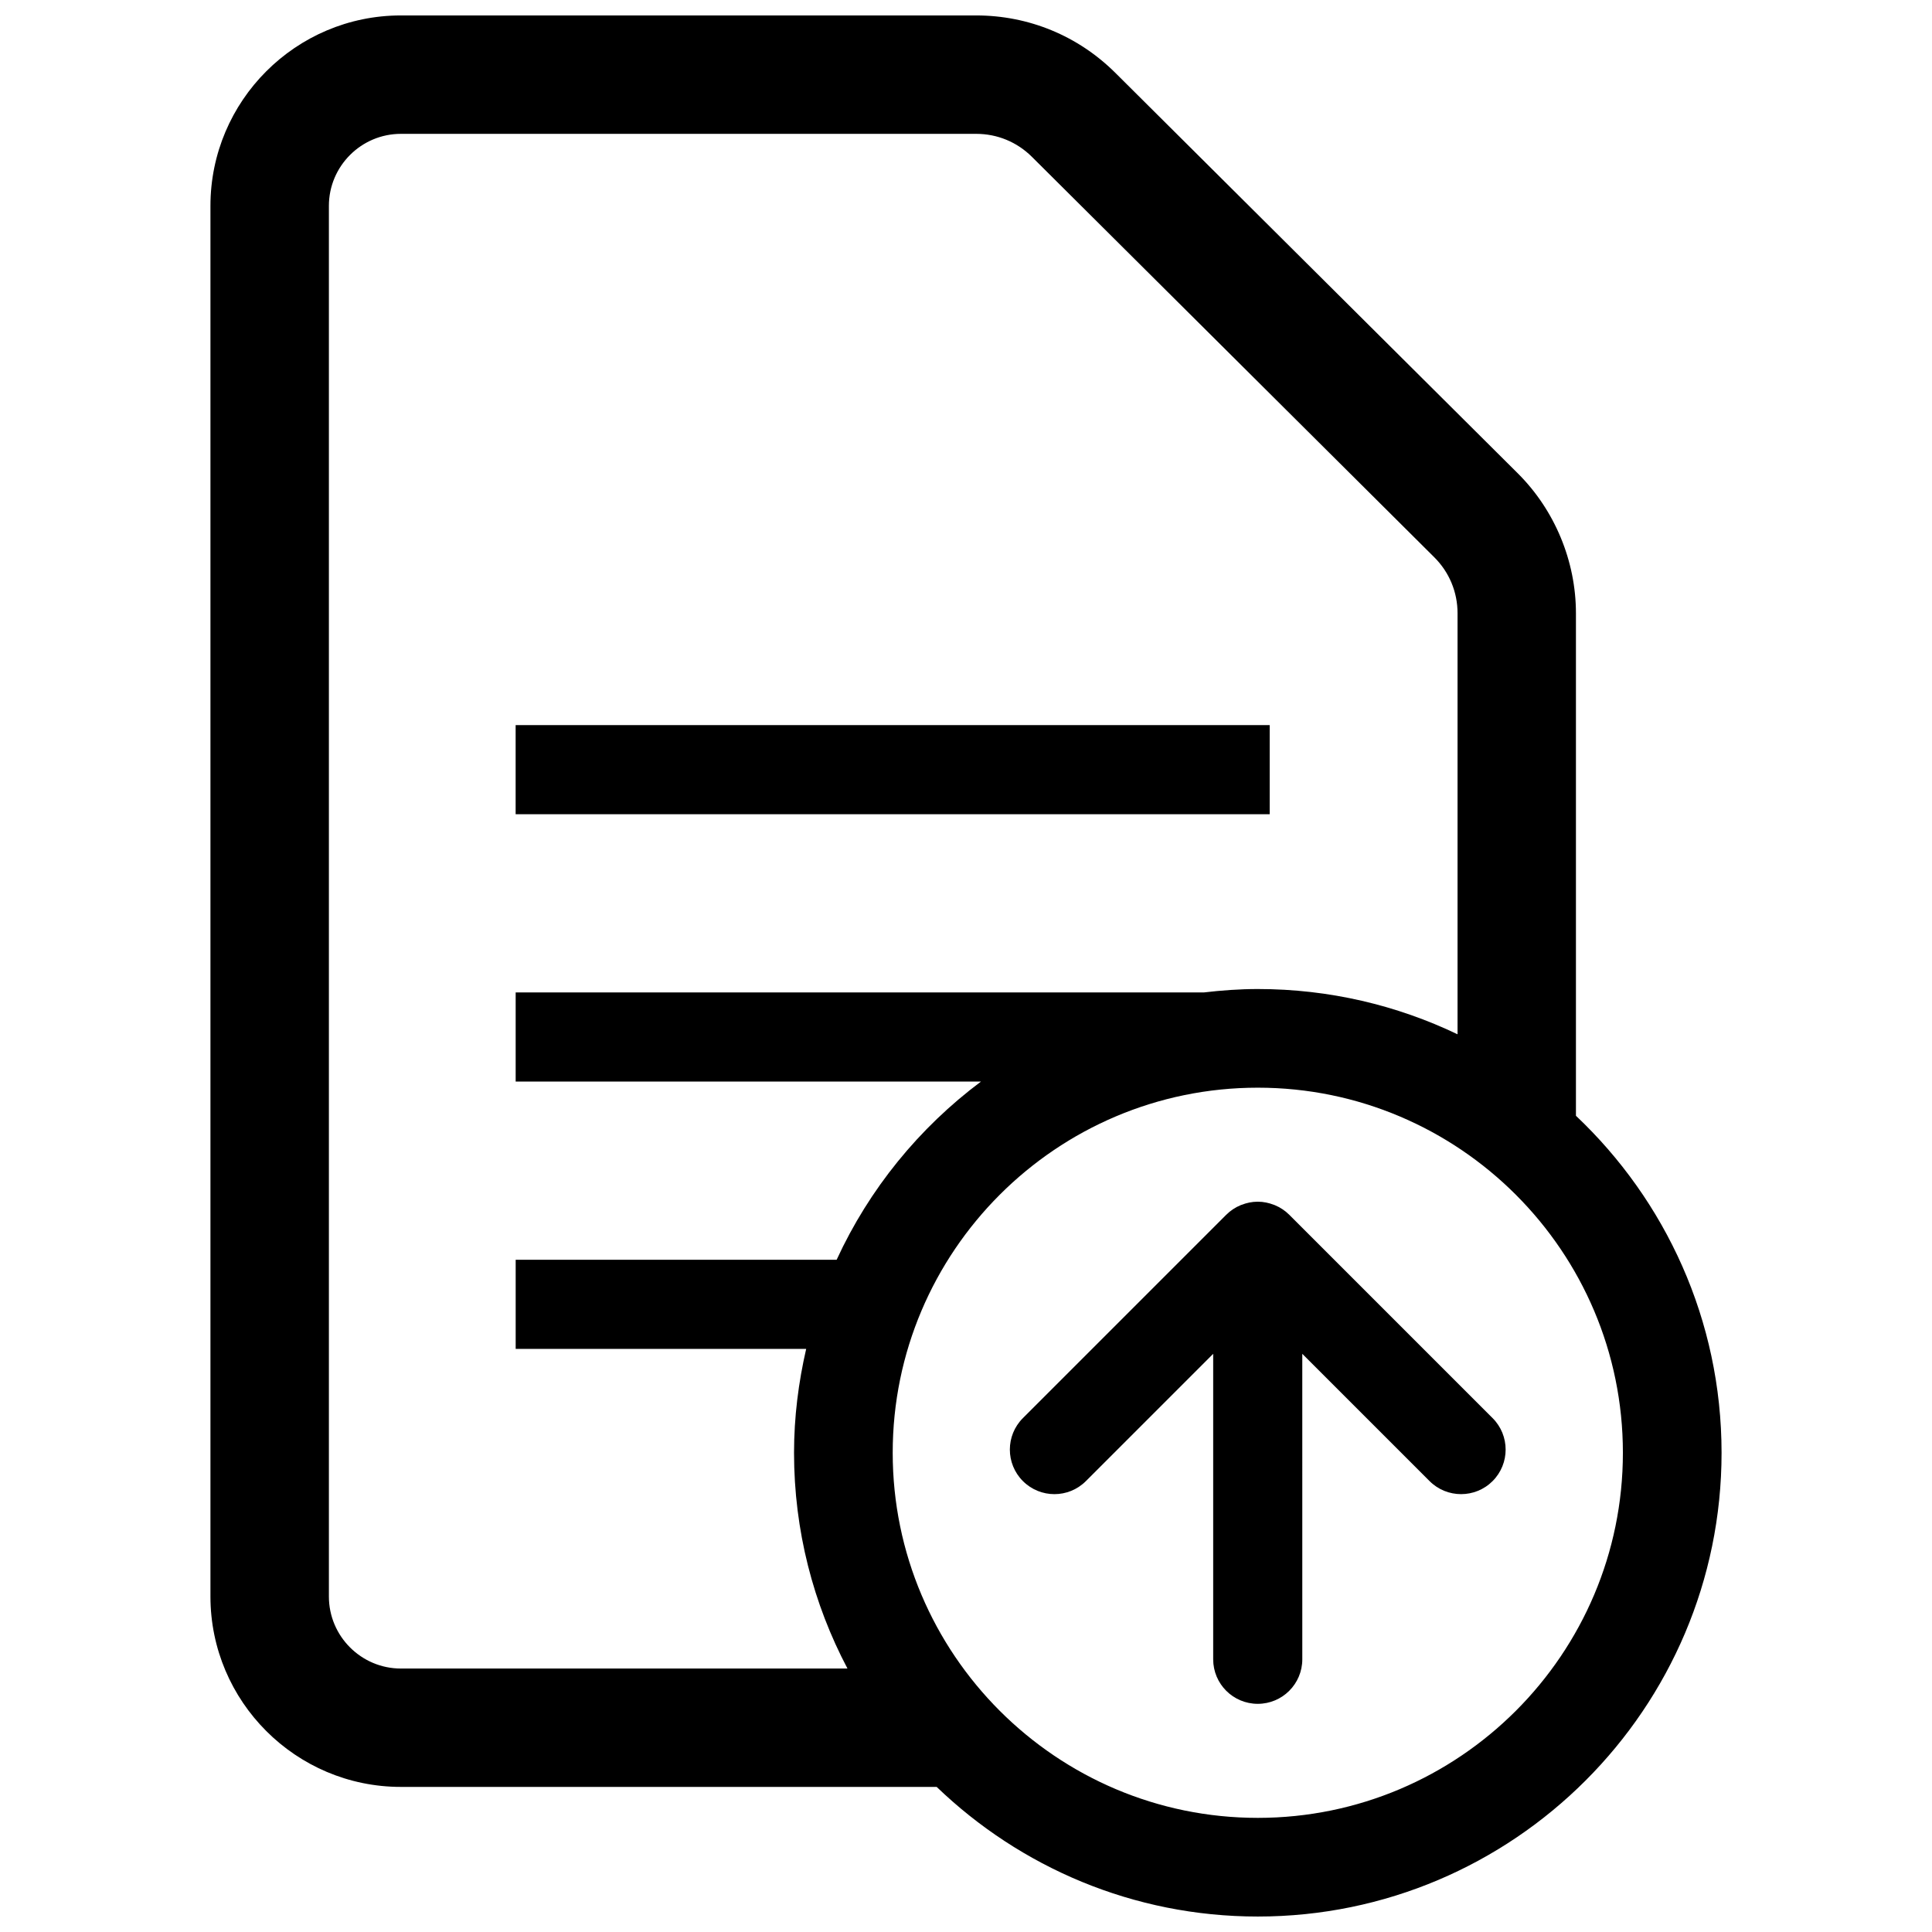 <?xml version="1.0" encoding="UTF-8"?>
<!-- Uploaded to: ICON Repo, www.svgrepo.com, Generator: ICON Repo Mixer Tools -->
<svg width="800px" height="800px" version="1.1" viewBox="144 144 512 512" xmlns="http://www.w3.org/2000/svg">
 <defs>
  <clipPath id="a">
   <path d="m199 148.09h402v503.81h-402z"/>
  </clipPath>
 </defs>
 <path d="m539.55 519.81-53.867-53.867c-1.094-1.102-2.418-1.977-3.883-2.582-0.055-0.023-0.117-0.031-0.172-0.055-1.34-0.527-2.785-0.844-4.312-0.844-1.527 0-2.977 0.316-4.312 0.844-0.055 0.023-0.117 0.031-0.172 0.055-1.465 0.598-2.777 1.48-3.883 2.582l-53.867 53.867c-4.613 4.606-4.613 12.09 0 16.695 4.613 4.613 12.082 4.613 16.695 0l33.73-33.73v80.949c0 6.527 5.281 11.809 11.809 11.809 6.527 0 11.809-5.281 11.809-11.809l-0.004-80.949 33.73 33.73c2.305 2.305 5.328 3.457 8.352 3.457 3.023 0 6.047-1.148 8.352-3.457 4.609-4.606 4.609-12.094-0.004-16.695z"/>
 <g clip-path="url(#a)">
  <path d="m561.64 439.7v-133.18c0-13.816-5.613-27.332-15.406-37.078l-106.64-106.12c-9.871-9.824-22.977-15.23-36.895-15.23h-152.46c-27.828 0-50.469 22.641-50.469 50.469v368.52c0 27.828 22.641 50.469 50.469 50.469h141.99c22.102 21.254 52.086 34.352 85.094 34.352 67.77 0 122.91-55.137 122.91-122.91-0.008-35.148-14.863-66.871-38.594-89.301zm-311.39 146.48c-10.523 0-19.09-8.566-19.09-19.09v-368.53c0-10.523 8.566-19.09 19.09-19.09h152.46c5.574 0 10.816 2.164 14.762 6.094l106.63 106.12c3.977 3.961 6.164 9.227 6.164 14.832v111.58c-16.043-7.684-33.992-11.996-52.93-11.996-4.848 0-9.613 0.355-14.32 0.906l-182.36-0.004v23.617h123.32c-16.391 12.258-29.613 28.449-38.258 47.23h-85.059v23.617h76.988c-2.039 8.863-3.219 18.059-3.219 27.535 0 20.633 5.133 40.086 14.16 57.176zm227.08 39.574c-53.348 0-96.754-43.398-96.754-96.754 0-53.348 43.398-96.754 96.754-96.754 53.348 0 96.754 43.398 96.754 96.754 0.004 53.355-43.402 96.754-96.754 96.754z"/>
 </g>
 <path d="m280.65 336.16h199.83v23.617h-199.83z"/>
</svg>